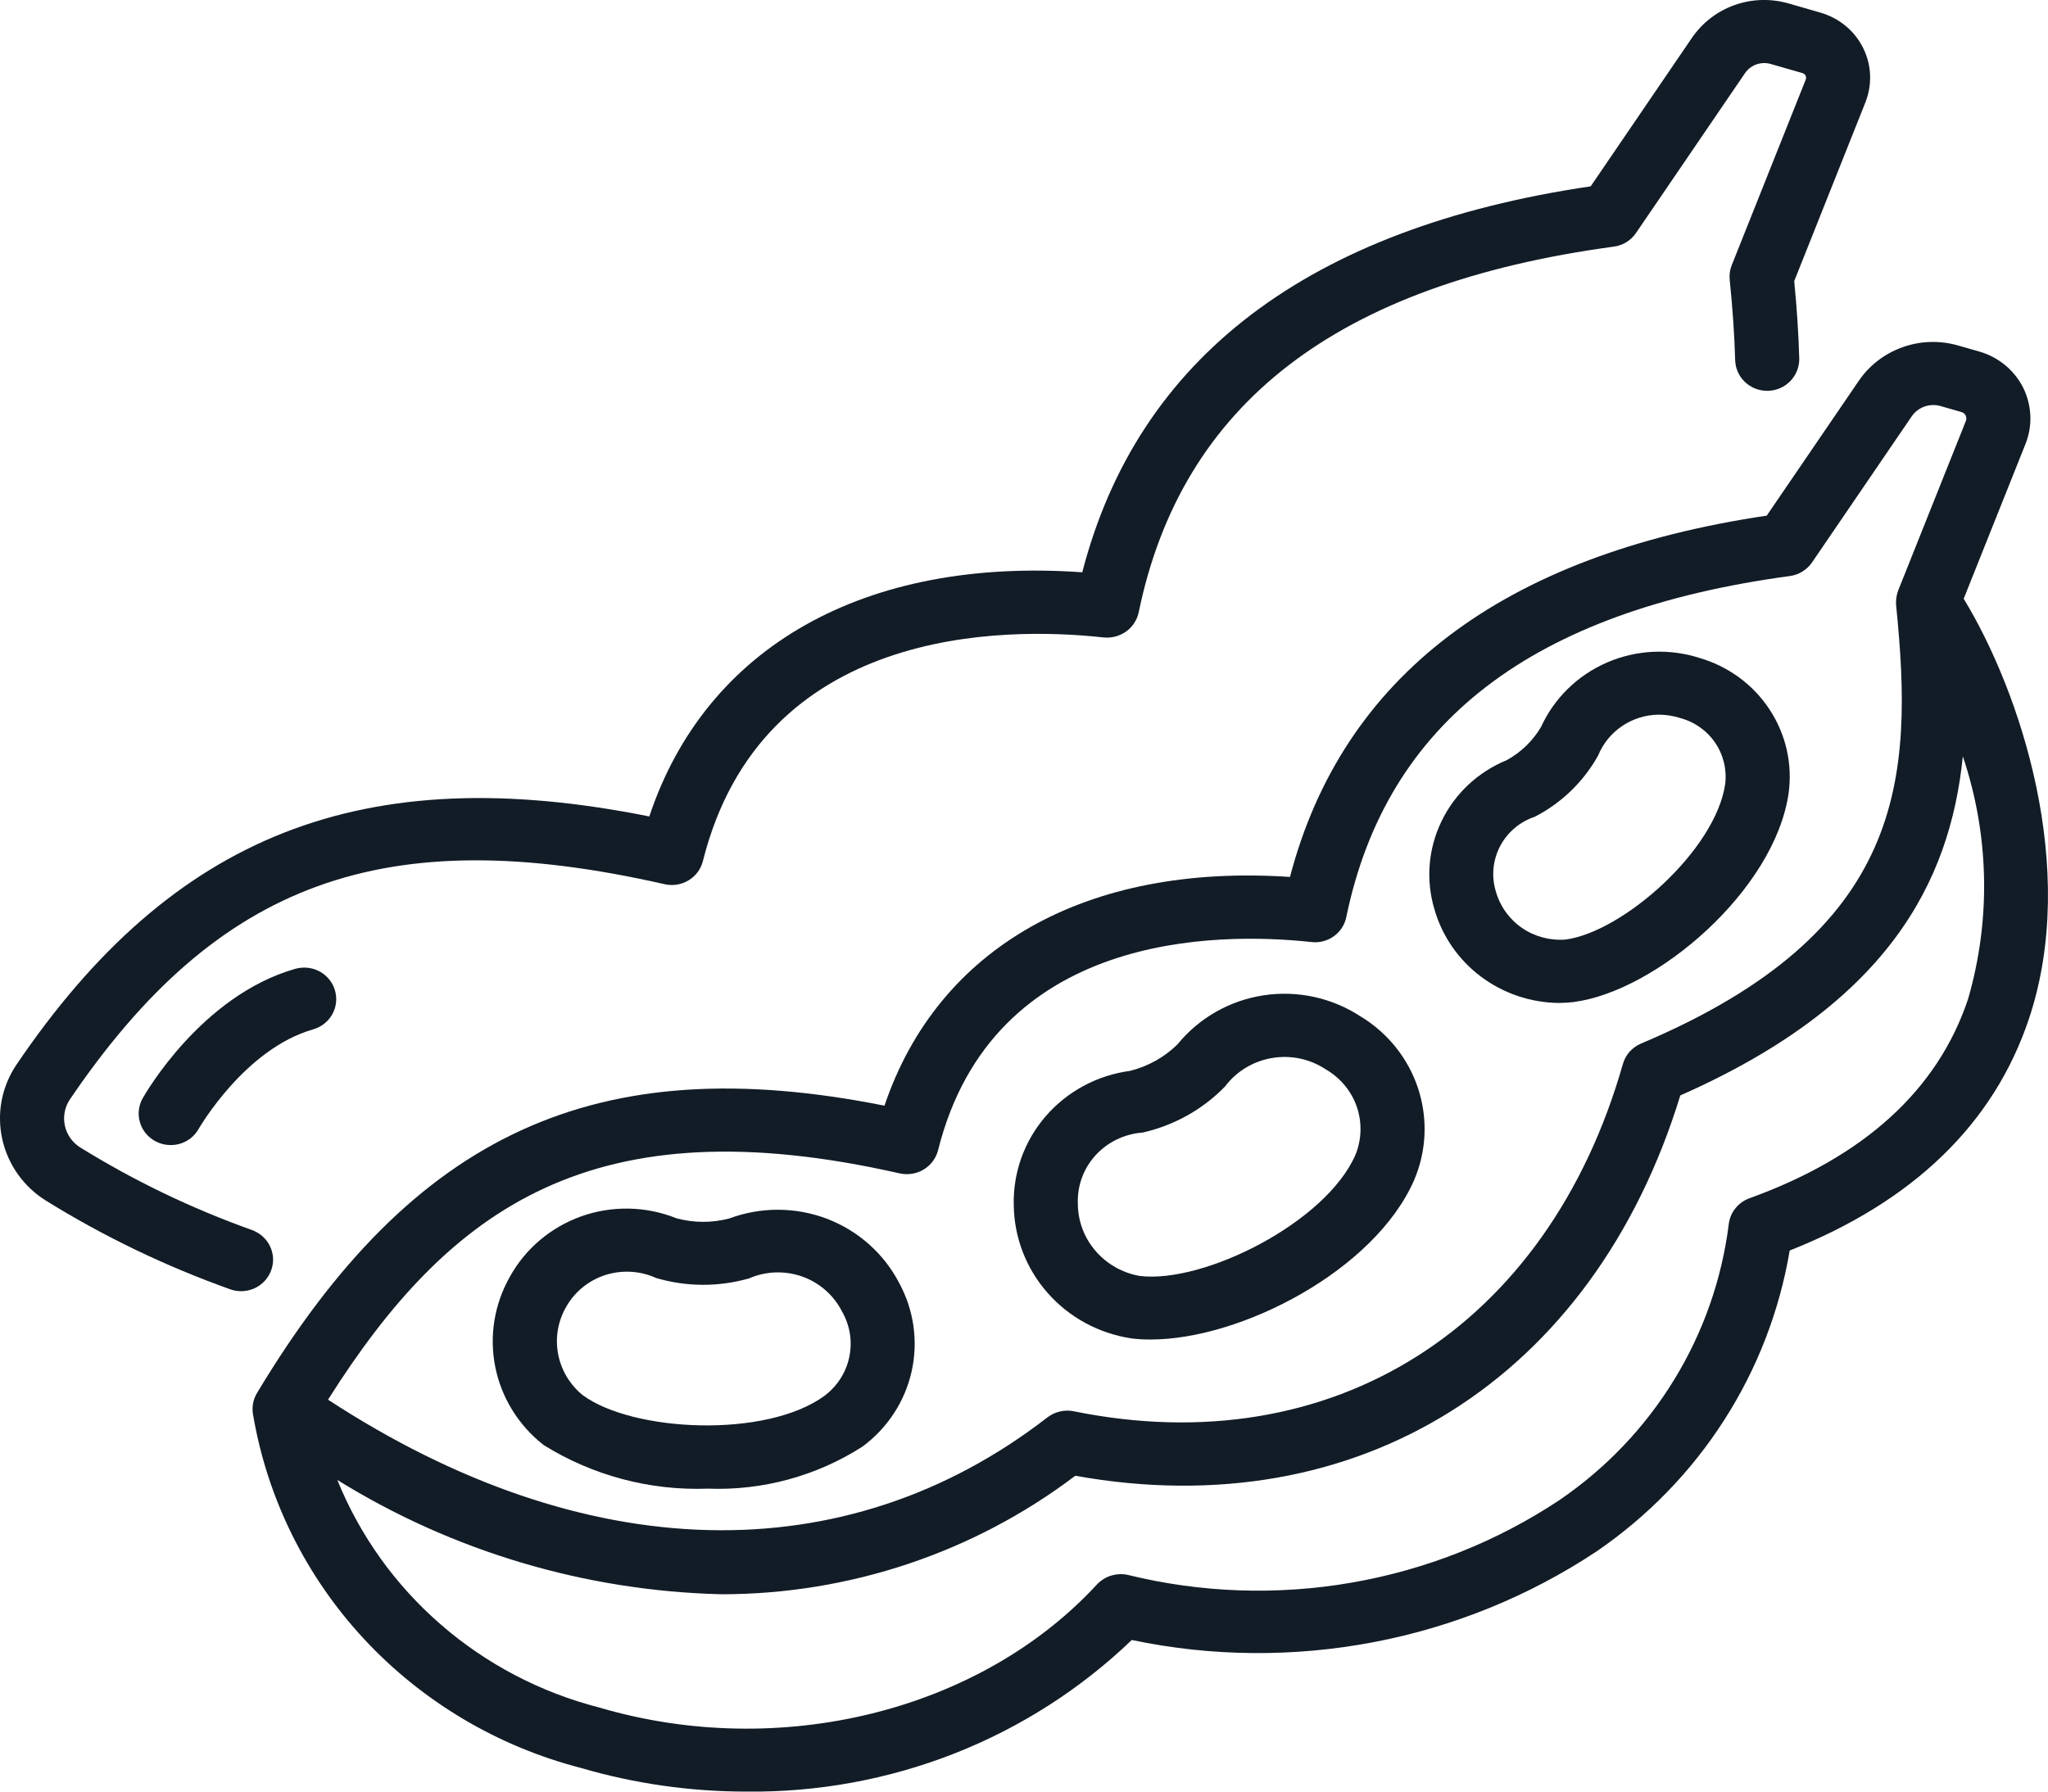 <svg width="24" height="21" viewBox="0 0 24 21" fill="none" xmlns="http://www.w3.org/2000/svg">
<path d="M23.012 7.018L23.737 5.202C23.779 5.096 23.798 4.983 23.793 4.87C23.788 4.757 23.759 4.646 23.709 4.544C23.658 4.443 23.586 4.353 23.498 4.28C23.409 4.207 23.307 4.153 23.196 4.121L22.951 4.051C22.736 3.988 22.506 3.994 22.295 4.07C22.084 4.145 21.903 4.285 21.779 4.469L20.704 6.044C17.611 6.503 15.733 7.927 15.117 10.279C12.729 10.119 10.993 11.104 10.365 12.96C6.989 12.287 4.841 13.28 3.012 16.328C2.967 16.402 2.951 16.488 2.964 16.573C3.129 17.556 3.58 18.471 4.262 19.207C4.944 19.943 5.829 20.47 6.808 20.723C7.437 20.907 8.089 21 8.744 21C9.579 21.01 10.408 20.858 11.183 20.554C11.959 20.249 12.665 19.797 13.263 19.223C14.195 19.419 15.158 19.427 16.094 19.249C17.03 19.071 17.92 18.709 18.711 18.184C19.308 17.775 19.817 17.252 20.205 16.646C20.593 16.041 20.854 15.365 20.973 14.658C22.422 14.084 23.366 13.171 23.777 11.941C24.366 10.179 23.674 8.104 23.012 7.018ZM10.544 13.754C10.64 13.775 10.741 13.759 10.825 13.708C10.909 13.657 10.969 13.576 10.993 13.482C11.635 10.921 14.266 10.923 15.368 11.042C15.461 11.053 15.555 11.029 15.631 10.974C15.707 10.92 15.759 10.839 15.777 10.749C16.248 8.469 17.948 7.161 20.975 6.752C21.027 6.745 21.078 6.727 21.122 6.699C21.167 6.672 21.206 6.635 21.235 6.592L22.403 4.88C22.439 4.827 22.491 4.788 22.551 4.766C22.612 4.744 22.677 4.742 22.739 4.759L22.986 4.83C22.996 4.833 23.006 4.838 23.015 4.845C23.023 4.852 23.03 4.861 23.035 4.87C23.04 4.88 23.042 4.891 23.043 4.902C23.044 4.912 23.042 4.923 23.038 4.933L22.244 6.922C22.224 6.977 22.216 7.035 22.22 7.093C22.425 9.127 22.342 10.918 19.231 12.232C19.179 12.254 19.134 12.287 19.096 12.328C19.06 12.37 19.033 12.419 19.018 12.472C18.14 15.559 15.615 17.159 12.583 16.542C12.529 16.531 12.474 16.532 12.421 16.545C12.367 16.557 12.318 16.581 12.274 16.614C9.901 18.452 6.844 18.367 3.844 16.406C5.273 14.146 6.951 12.938 10.544 13.754ZM23.063 11.711C22.708 12.774 21.846 13.56 20.502 14.045C20.437 14.069 20.38 14.109 20.337 14.163C20.294 14.216 20.267 14.28 20.259 14.348C20.178 14.994 19.96 15.617 19.618 16.174C19.276 16.732 18.819 17.212 18.275 17.583C17.541 18.071 16.71 18.4 15.838 18.551C14.966 18.702 14.071 18.671 13.212 18.459C13.148 18.446 13.081 18.45 13.018 18.469C12.956 18.489 12.899 18.525 12.855 18.572C11.485 20.058 9.141 20.638 7.024 20.015C6.335 19.838 5.698 19.505 5.165 19.041C4.631 18.578 4.216 17.997 3.953 17.347C5.303 18.185 6.859 18.648 8.455 18.687C9.955 18.687 11.413 18.198 12.601 17.298C15.919 17.895 18.673 16.162 19.691 12.84C22.111 11.771 22.851 10.355 23.002 8.865C23.312 9.786 23.334 10.778 23.063 11.711Z" fill="#121C26"/>
<path d="M13.252 15.687L13.258 15.688C13.333 15.697 13.409 15.702 13.485 15.701C14.543 15.701 16.11 14.892 16.572 13.832C16.718 13.491 16.734 13.109 16.618 12.757C16.502 12.405 16.262 12.105 15.941 11.912C15.607 11.694 15.201 11.606 14.805 11.667C14.408 11.728 14.05 11.933 13.799 12.241C13.646 12.392 13.454 12.499 13.244 12.552C12.859 12.603 12.507 12.792 12.255 13.083C12.003 13.374 11.87 13.746 11.88 14.128C11.885 14.505 12.025 14.869 12.276 15.154C12.527 15.44 12.873 15.628 13.252 15.687ZM13.392 13.275C13.76 13.191 14.095 13.004 14.356 12.735C14.488 12.559 14.684 12.44 14.903 12.402C15.122 12.364 15.347 12.41 15.532 12.532C15.704 12.63 15.834 12.785 15.899 12.97C15.963 13.154 15.958 13.356 15.884 13.537C15.537 14.332 14.106 15.047 13.357 14.956C13.154 14.921 12.97 14.816 12.837 14.661C12.704 14.506 12.631 14.31 12.631 14.107C12.623 13.899 12.698 13.695 12.84 13.54C12.982 13.385 13.18 13.29 13.392 13.275Z" fill="#121C26"/>
<path d="M6.367 16.935L6.371 16.938C6.944 17.295 7.614 17.474 8.292 17.449C8.934 17.474 9.567 17.302 10.106 16.957C10.399 16.741 10.604 16.428 10.683 16.076C10.762 15.724 10.71 15.356 10.537 15.038C10.358 14.693 10.056 14.425 9.689 14.285C9.322 14.146 8.915 14.145 8.547 14.282C8.343 14.336 8.129 14.335 7.927 14.28C7.572 14.137 7.176 14.129 6.815 14.256C6.455 14.384 6.155 14.637 5.973 14.969C5.792 15.29 5.732 15.663 5.804 16.023C5.876 16.383 6.076 16.706 6.367 16.935ZM6.635 15.318C6.735 15.141 6.899 15.008 7.094 14.945C7.29 14.883 7.502 14.895 7.689 14.98C8.044 15.085 8.422 15.086 8.777 14.985C8.974 14.899 9.198 14.891 9.401 14.963C9.604 15.035 9.771 15.182 9.867 15.372C9.96 15.533 9.991 15.722 9.953 15.904C9.916 16.086 9.812 16.248 9.662 16.361C8.975 16.863 7.412 16.785 6.827 16.352C6.677 16.229 6.575 16.058 6.54 15.869C6.505 15.68 6.538 15.485 6.635 15.318Z" fill="#121C26"/>
<path d="M18.264 11.756C18.322 11.756 18.381 11.752 18.438 11.746L18.444 11.745C19.413 11.617 20.793 10.438 20.96 9.301C21.008 8.957 20.929 8.608 20.737 8.316C20.546 8.025 20.255 7.811 19.916 7.712C19.56 7.598 19.174 7.617 18.831 7.766C18.488 7.915 18.214 8.183 18.06 8.519C17.964 8.683 17.824 8.819 17.655 8.911C17.319 9.049 17.047 9.304 16.892 9.628C16.736 9.951 16.707 10.319 16.811 10.662C16.901 10.974 17.091 11.249 17.353 11.446C17.615 11.643 17.934 11.752 18.264 11.756ZM17.987 9.573C18.301 9.411 18.558 9.161 18.728 8.856C18.785 8.716 18.882 8.596 19.008 8.511C19.133 8.426 19.282 8.379 19.435 8.377C19.52 8.377 19.604 8.389 19.685 8.415C19.854 8.459 20.001 8.562 20.099 8.705C20.196 8.847 20.238 9.02 20.217 9.191C20.104 9.965 19.023 10.921 18.347 11.013C18.165 11.027 17.985 10.979 17.836 10.877C17.687 10.774 17.579 10.624 17.53 10.451C17.476 10.275 17.493 10.085 17.578 9.921C17.663 9.757 17.81 9.632 17.987 9.573Z" fill="#121C26"/>
<path d="M3.178 14.889C3.195 14.844 3.202 14.795 3.2 14.747C3.197 14.698 3.185 14.651 3.164 14.607C3.143 14.563 3.113 14.524 3.076 14.491C3.04 14.459 2.997 14.434 2.951 14.417C2.245 14.165 1.569 13.84 0.934 13.446C0.845 13.388 0.782 13.297 0.76 13.194C0.738 13.091 0.757 12.984 0.814 12.894C2.551 10.329 4.507 9.619 7.788 10.364C7.884 10.386 7.985 10.37 8.069 10.319C8.153 10.269 8.213 10.188 8.237 10.093C8.928 7.341 11.753 7.342 12.935 7.472C13.028 7.481 13.121 7.456 13.197 7.402C13.272 7.348 13.325 7.268 13.344 7.178C13.848 4.732 15.669 3.33 18.911 2.891C18.964 2.884 19.014 2.866 19.059 2.839C19.104 2.811 19.142 2.775 19.172 2.731L20.449 0.858C20.482 0.81 20.528 0.775 20.582 0.755C20.637 0.736 20.696 0.734 20.751 0.75L21.123 0.857C21.131 0.859 21.138 0.863 21.144 0.868C21.151 0.873 21.156 0.879 21.159 0.887C21.163 0.894 21.165 0.902 21.165 0.91C21.165 0.918 21.164 0.926 21.161 0.933L20.294 3.108C20.272 3.162 20.264 3.221 20.27 3.279C20.305 3.625 20.326 3.934 20.334 4.222C20.337 4.318 20.377 4.409 20.447 4.476C20.517 4.543 20.611 4.581 20.709 4.581H20.72C20.819 4.578 20.913 4.537 20.982 4.465C21.05 4.394 21.087 4.299 21.085 4.202C21.077 3.92 21.058 3.623 21.026 3.295L21.859 1.203C21.9 1.1 21.919 0.99 21.915 0.88C21.911 0.769 21.883 0.661 21.833 0.561C21.784 0.462 21.714 0.374 21.628 0.303C21.542 0.232 21.441 0.179 21.333 0.148L20.962 0.041C20.753 -0.02 20.53 -0.013 20.325 0.06C20.121 0.133 19.946 0.269 19.825 0.447L18.641 2.184C15.335 2.672 13.333 4.192 12.683 6.708C10.132 6.528 8.271 7.582 7.609 9.57C4.254 8.897 2.02 9.78 0.189 12.485C0.105 12.612 0.047 12.753 0.019 12.902C-0.009 13.05 -0.006 13.203 0.026 13.351C0.059 13.498 0.121 13.639 0.208 13.762C0.296 13.886 0.408 13.992 0.538 14.073C1.218 14.495 1.943 14.843 2.699 15.113C2.793 15.146 2.896 15.141 2.986 15.099C3.076 15.057 3.145 14.981 3.178 14.889Z" fill="#121C26"/>
<path d="M3.46 11.356C2.358 11.67 1.699 12.826 1.671 12.875C1.624 12.96 1.612 13.061 1.64 13.155C1.667 13.249 1.732 13.329 1.819 13.376C1.906 13.423 2.008 13.434 2.104 13.408C2.199 13.381 2.28 13.318 2.328 13.232C2.334 13.223 2.868 12.294 3.669 12.066C3.765 12.038 3.846 11.975 3.894 11.889C3.942 11.803 3.953 11.702 3.925 11.608C3.898 11.514 3.833 11.435 3.746 11.387C3.659 11.34 3.556 11.329 3.46 11.356Z" fill="#121C26"/>
</svg>
